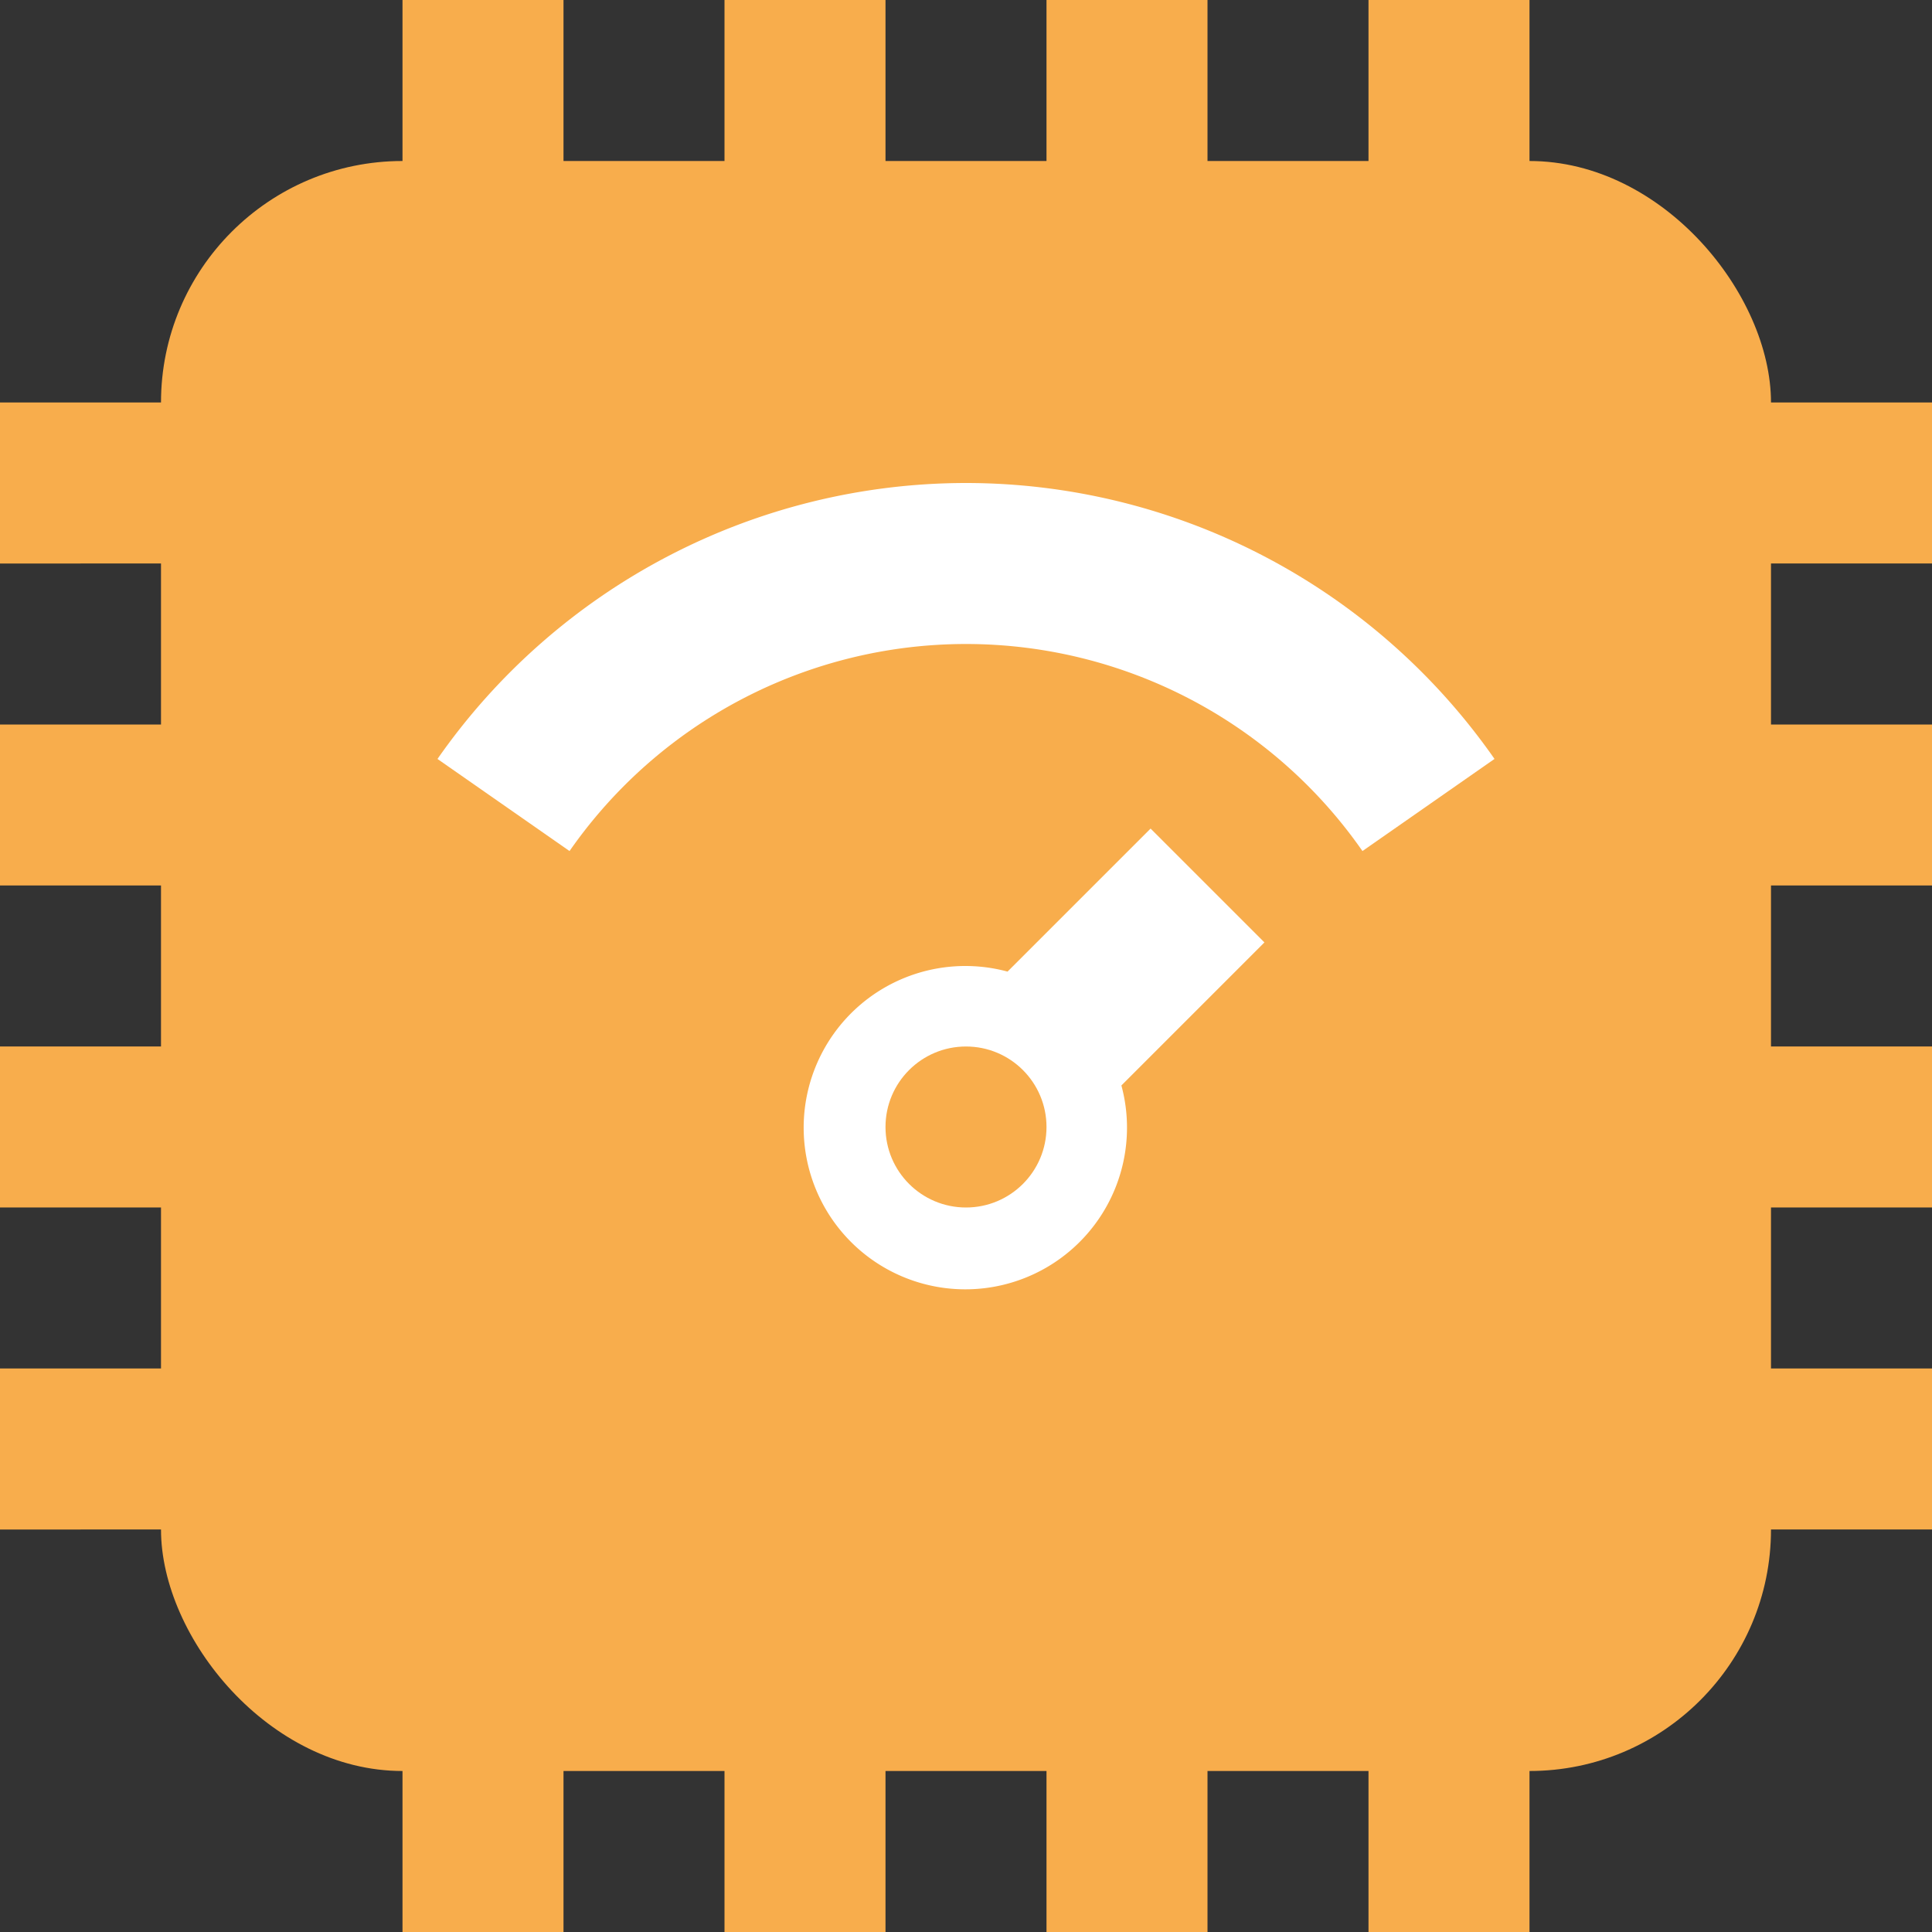 <svg xmlns="http://www.w3.org/2000/svg" height="512" viewBox="0 0 192 192" width="512"><rect x="0" y="0" width="192" height="192" fill="#333333" stroke="none"/><path style="fill:#f8ad4c;fill-opacity:1" d="M168 72h24v16h-24zm0-32h24v16h-24zm0 64h24v16h-24zm0 32h24v16h-24zM0 72h24v16H0Zm0-32h24v16H0Zm0 64h24v16H0Zm0 32h24v16H0Zm72 32h16v24H72Zm-32 0h16v24H40Zm64 0h16v24h-16zm32 0h16v24h-16zM72 0h16v24H72ZM40 0h16v24H40Zm64 0h16v24h-16zm32 0h16v24h-16z"/><rect style="fill:#f8ad4c;fill-opacity:1" y="16" x="16" width="160" rx="24" height="160"/><path d="m125.657 93.657-11.314-11.314-14.215 14.214a16.066 16.066 0 1 0 11.315 11.315z" style="fill:#fff"/><path d="M96 48a64.085 64.085 0 0 0-52.523 27.424L56.6 84.576a48.011 48.011 0 0 1 78.8 0l13.123-9.154A64.09 64.09 0 0 0 96 48Z" style="fill:#fff"/><circle style="fill:#f8ad4c;fill-opacity:1" r="8" cy="112" cx="96"/></svg>